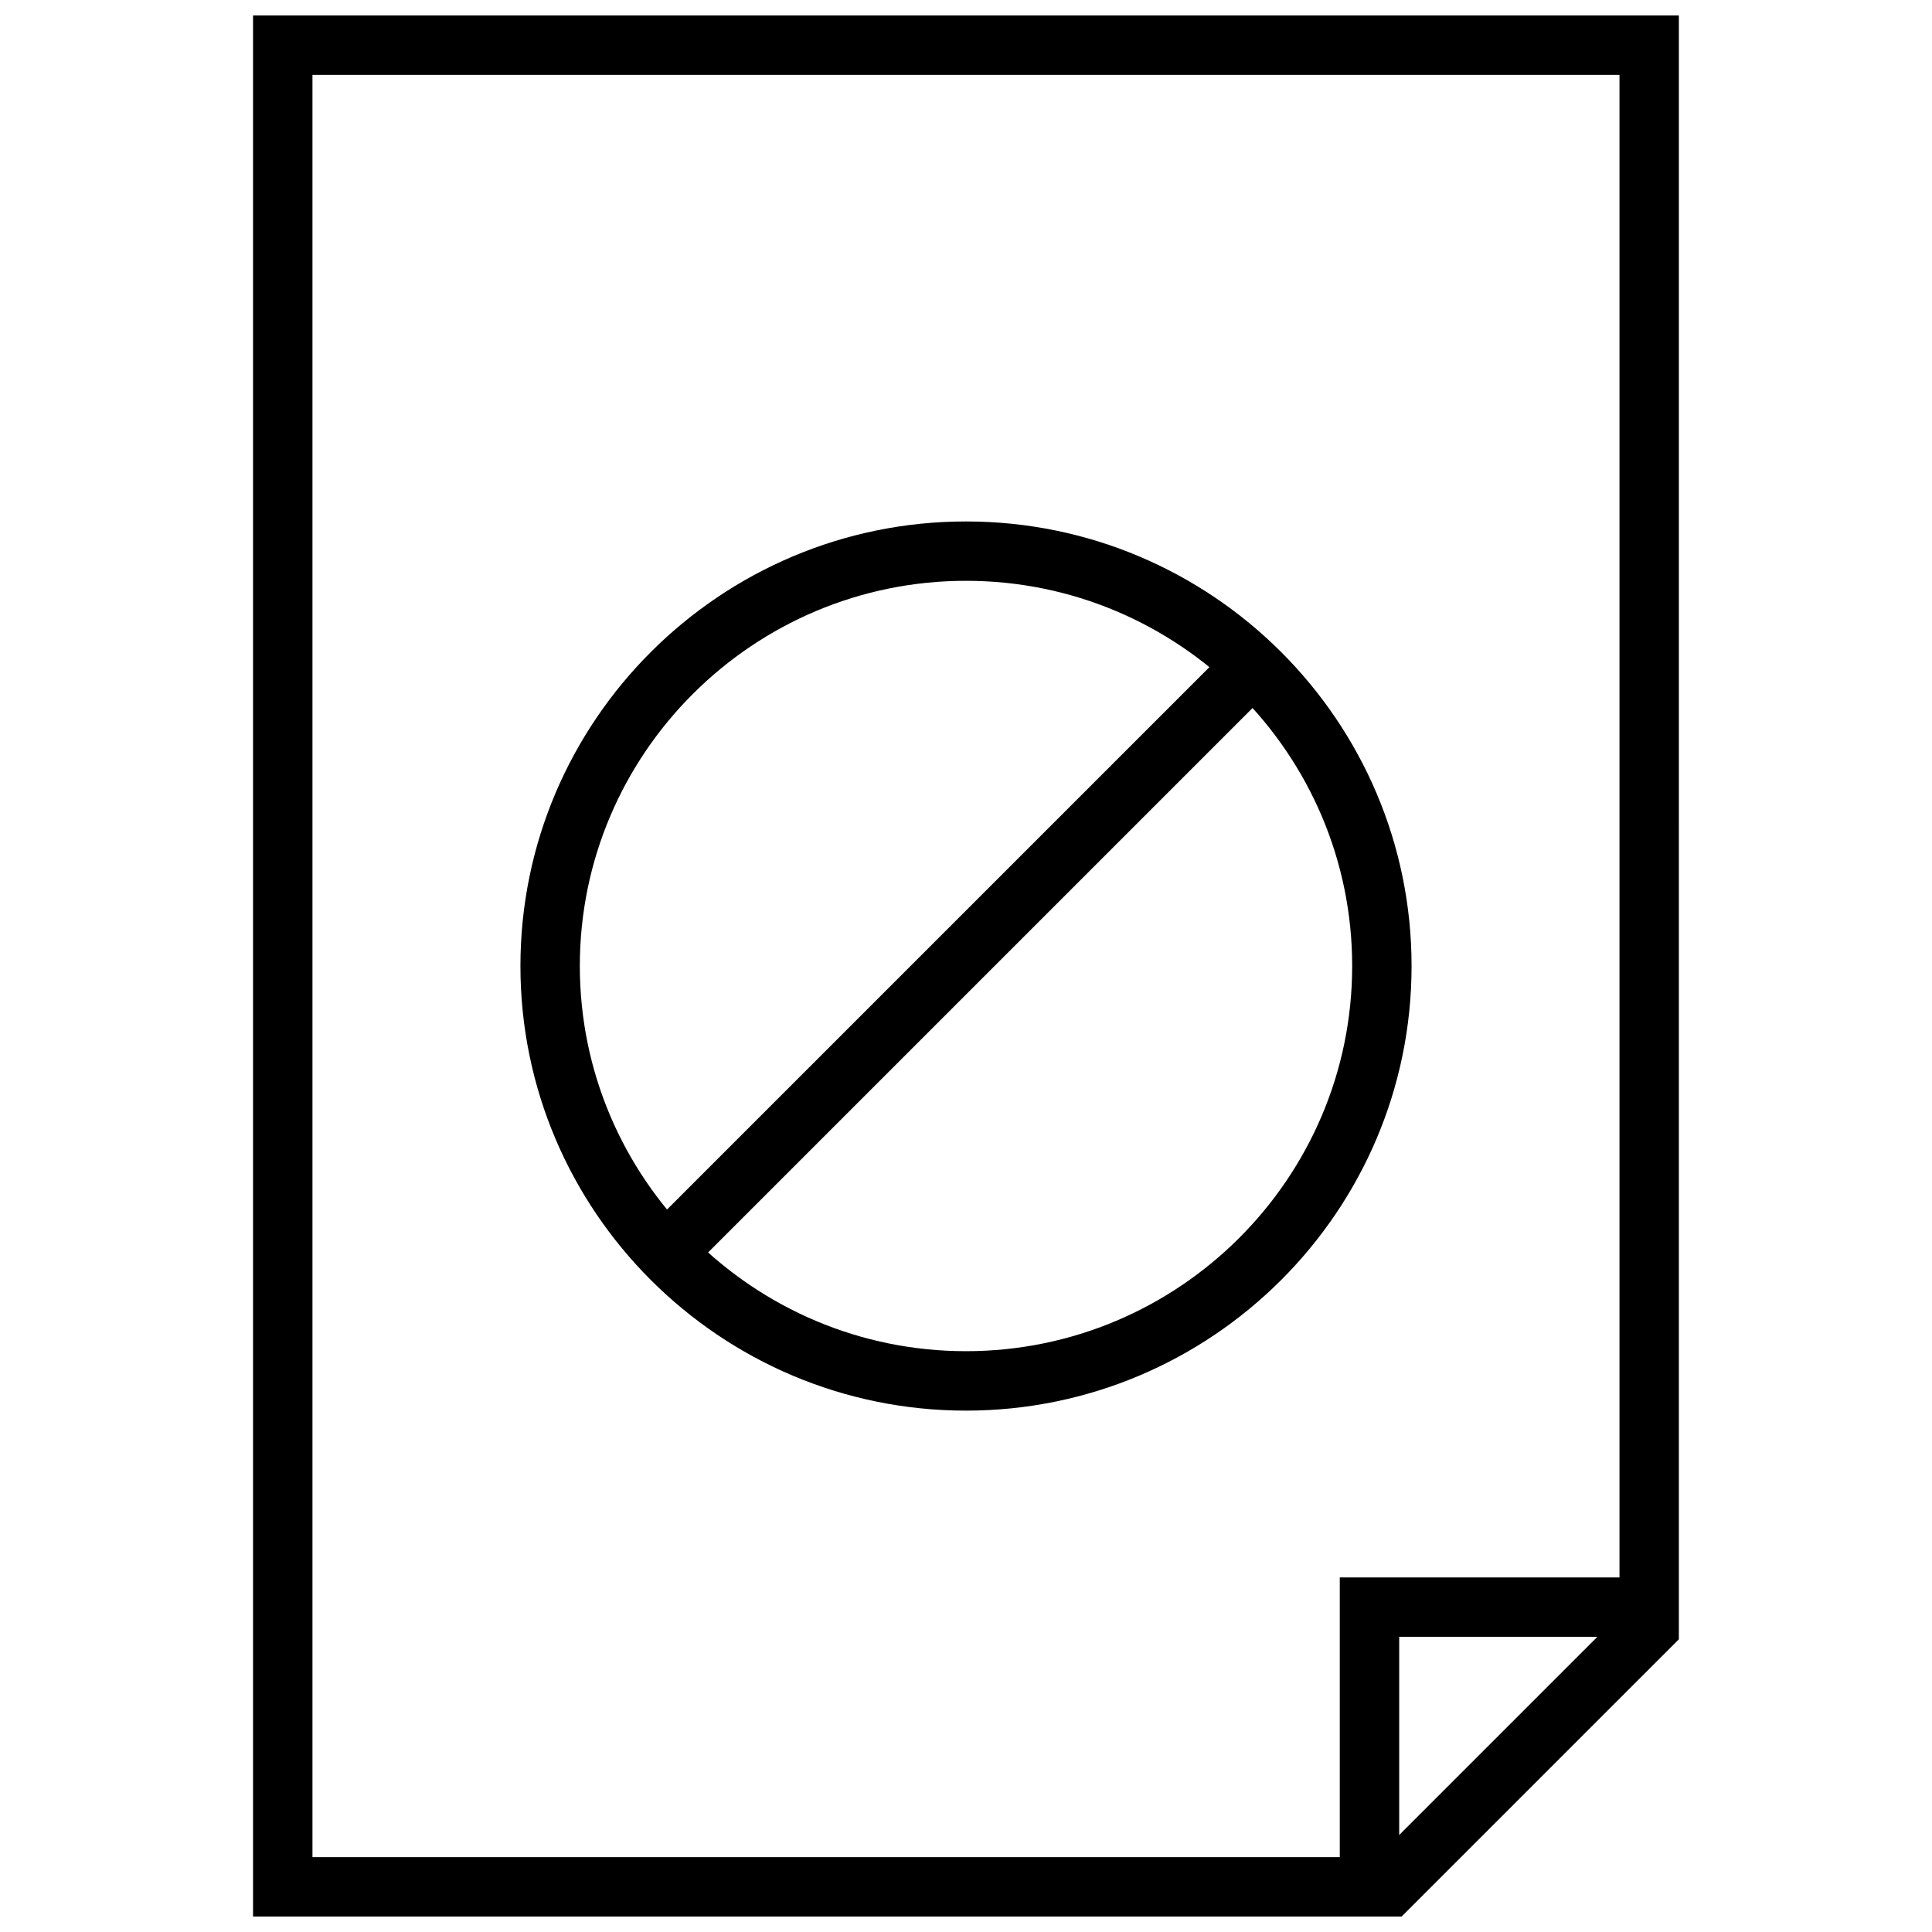 <?xml version="1.0" encoding="UTF-8"?>
<!-- Uploaded to: ICON Repo, www.svgrepo.com, Generator: ICON Repo Mixer Tools -->
<svg width="800px" height="800px" version="1.1" viewBox="144 144 512 512" xmlns="http://www.w3.org/2000/svg">
 <defs>
  <clipPath id="a">
   <path d="m211 148.09h378v503.81h-378z"/>
  </clipPath>
 </defs>
 <g clip-path="url(#a)">
  <path d="m573.18 163.84v408.07l-64.254 64.254h-282.12v-472.32h346.37m15.742-15.742h-377.86v503.81h304.38l73.477-73.477z"/>
 </g>
 <path d="m514.8 641.56h-15.746v-79.523h79.539v15.746h-63.793z"/>
 <path d="m400 517.83c-65.117 0-118.08-52.852-118.08-117.83 0-64.961 52.965-117.81 118.08-117.81s118.08 52.852 118.08 117.81c-0.004 64.973-52.965 117.83-118.08 117.83zm0-219.91c-56.426 0-102.34 45.785-102.34 102.07s45.91 102.09 102.34 102.09 102.34-45.801 102.34-102.09-45.91-102.07-102.34-102.07z"/>
 <path d="m474.37 310.93 11.133 11.133-160.04 160.04-11.133-11.133z"/>
</svg>